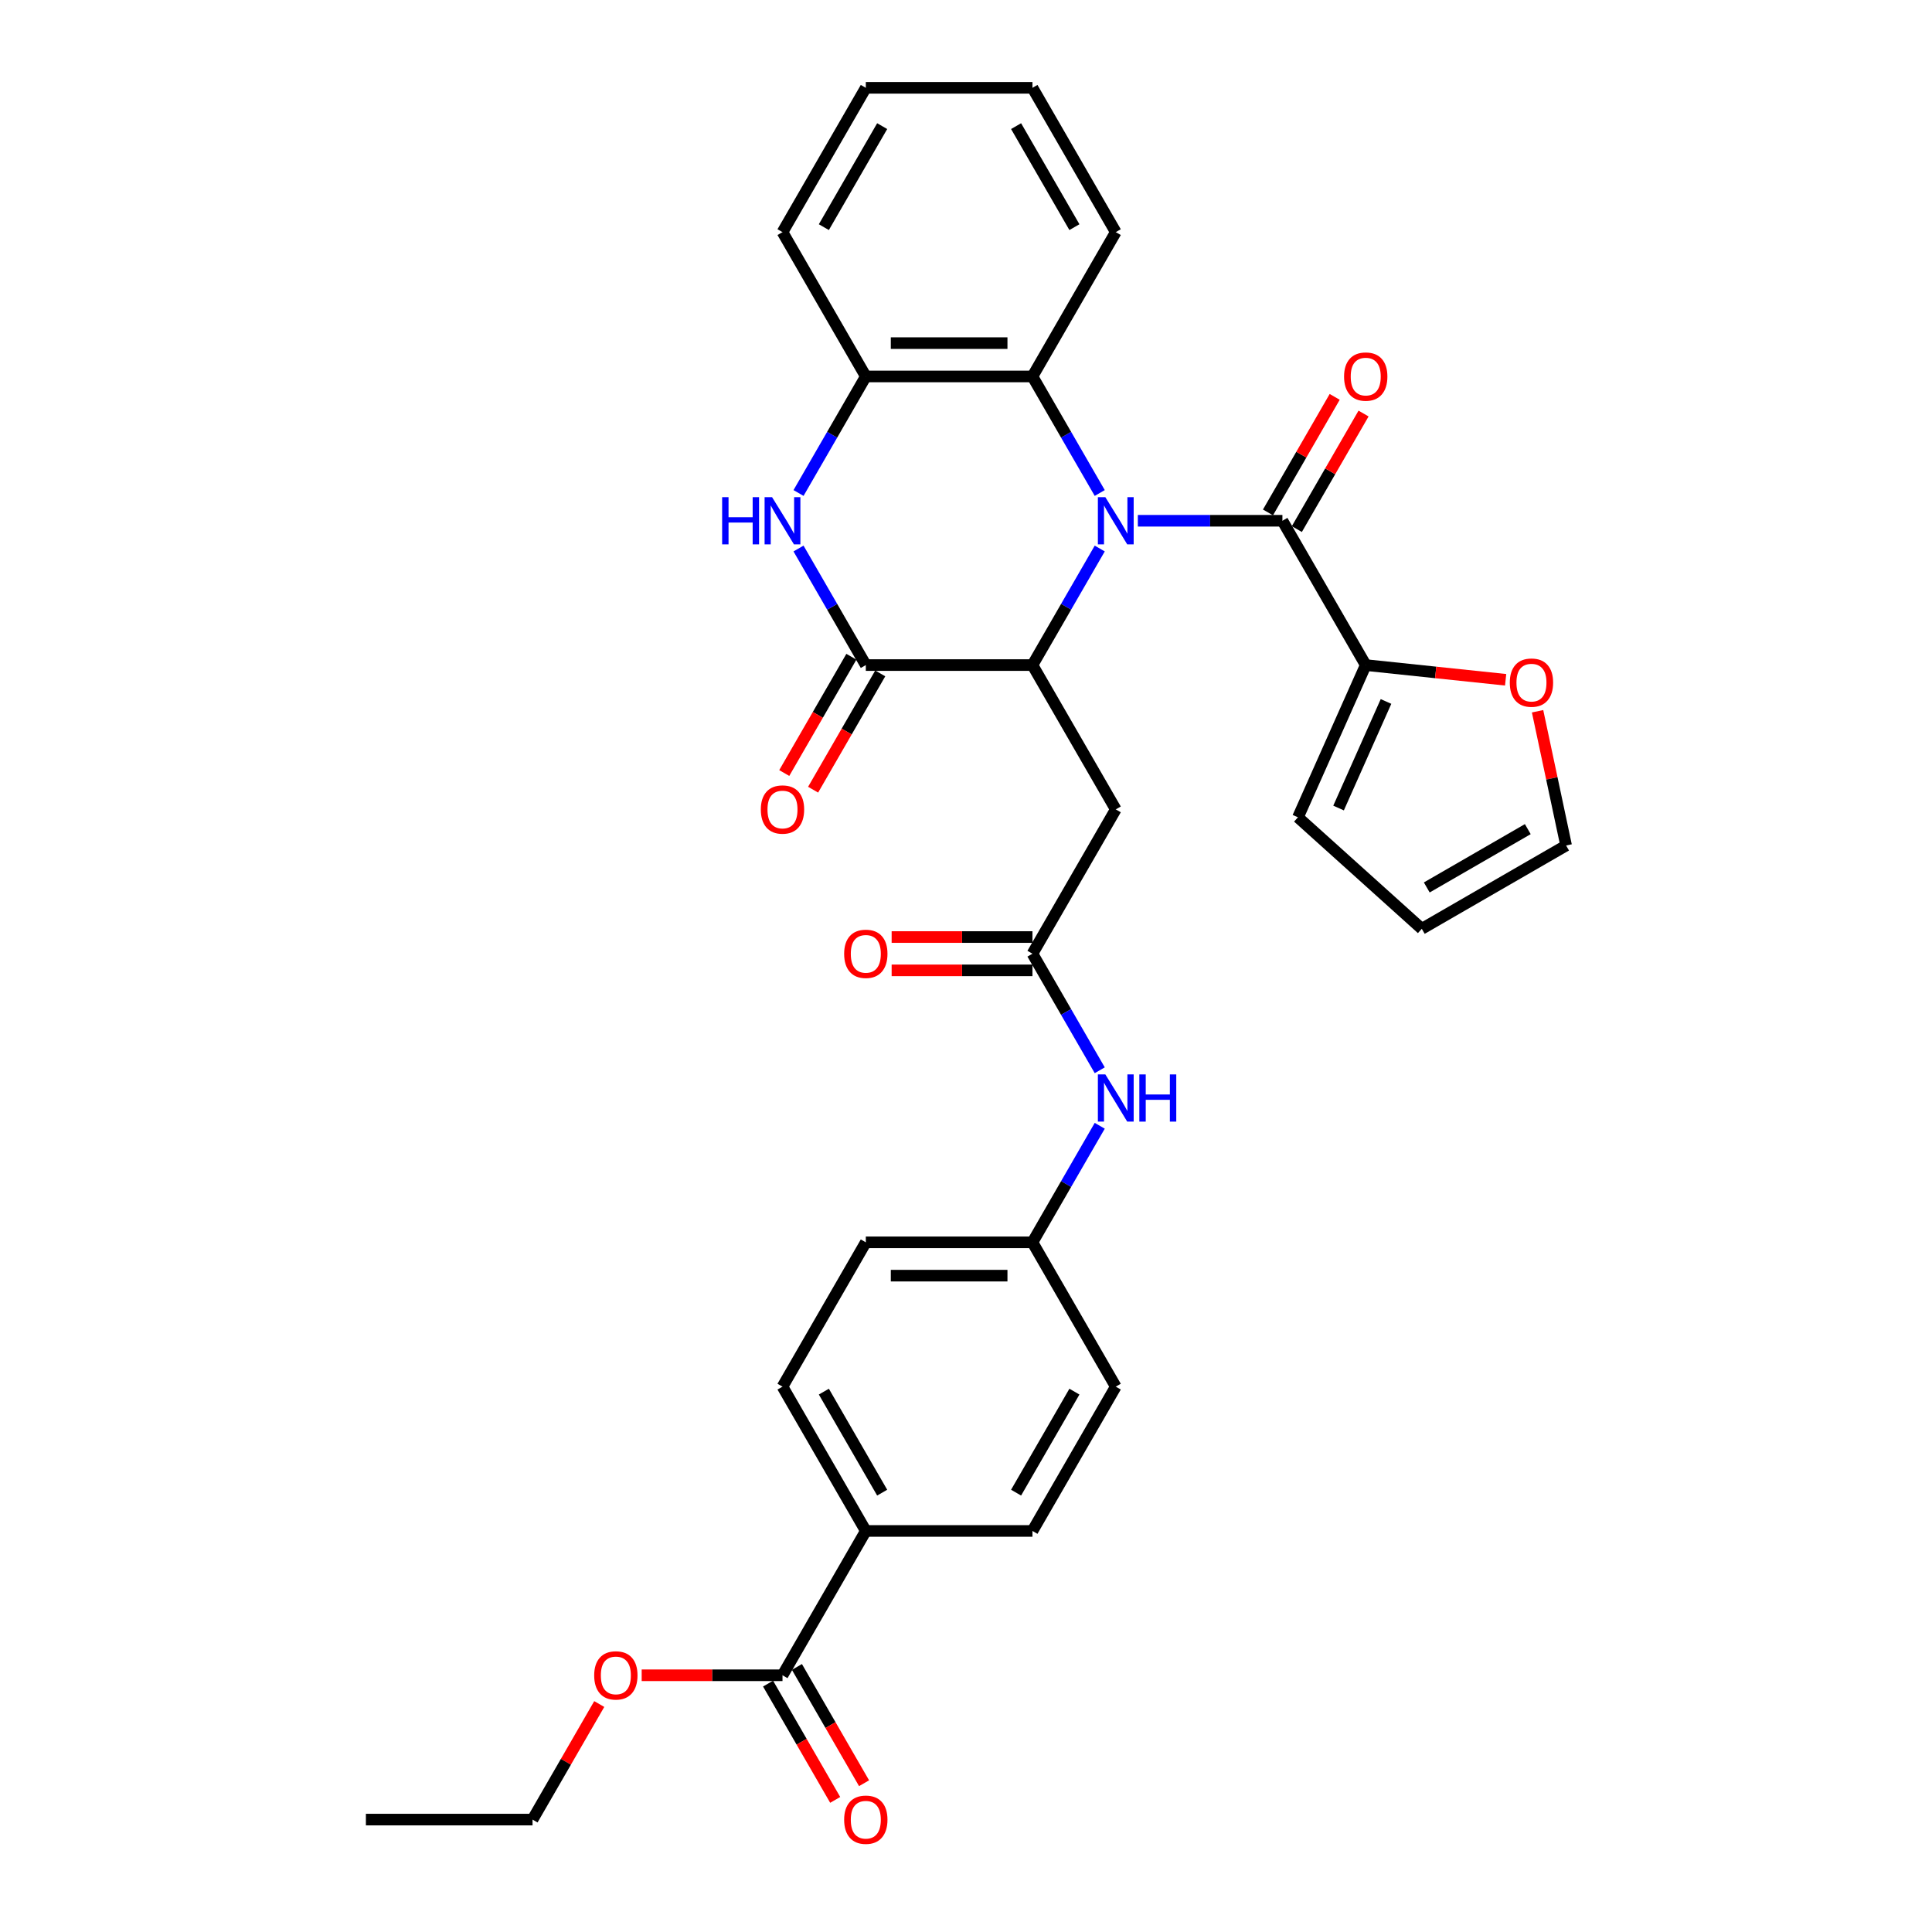 <?xml version='1.0' encoding='iso-8859-1'?>
<svg version='1.1' baseProfile='full'
              xmlns='http://www.w3.org/2000/svg'
                      xmlns:rdkit='http://www.rdkit.org/xml'
                      xmlns:xlink='http://www.w3.org/1999/xlink'
                  xml:space='preserve'
width='1000px' height='1000px' viewBox='0 0 1000 1000'>
<!-- END OF HEADER -->
<rect style='opacity:1.0;fill:#FFFFFF;stroke:none' width='1000' height='1000' x='0' y='0'> </rect>
<path class='bond-0' d='M 569.226,283.914 L 551.811,314.078' style='fill:none;fill-rule:evenodd;stroke:#0000FF;stroke-width:6px;stroke-linecap:butt;stroke-linejoin:miter;stroke-opacity:1' />
<path class='bond-0' d='M 551.811,314.078 L 534.396,344.241' style='fill:none;fill-rule:evenodd;stroke:#000000;stroke-width:6px;stroke-linecap:butt;stroke-linejoin:miter;stroke-opacity:1' />
<path class='bond-1' d='M 588.942,269.545 L 626.358,269.545' style='fill:none;fill-rule:evenodd;stroke:#0000FF;stroke-width:6px;stroke-linecap:butt;stroke-linejoin:miter;stroke-opacity:1' />
<path class='bond-1' d='M 626.358,269.545 L 663.774,269.545' style='fill:none;fill-rule:evenodd;stroke:#000000;stroke-width:6px;stroke-linecap:butt;stroke-linejoin:miter;stroke-opacity:1' />
<path class='bond-4' d='M 569.226,255.175 L 551.811,225.011' style='fill:none;fill-rule:evenodd;stroke:#0000FF;stroke-width:6px;stroke-linecap:butt;stroke-linejoin:miter;stroke-opacity:1' />
<path class='bond-4' d='M 551.811,225.011 L 534.396,194.848' style='fill:none;fill-rule:evenodd;stroke:#000000;stroke-width:6px;stroke-linecap:butt;stroke-linejoin:miter;stroke-opacity:1' />
<path class='bond-2' d='M 534.396,344.241 L 448.144,344.241' style='fill:none;fill-rule:evenodd;stroke:#000000;stroke-width:6px;stroke-linecap:butt;stroke-linejoin:miter;stroke-opacity:1' />
<path class='bond-5' d='M 534.396,344.241 L 577.522,418.938' style='fill:none;fill-rule:evenodd;stroke:#000000;stroke-width:6px;stroke-linecap:butt;stroke-linejoin:miter;stroke-opacity:1' />
<path class='bond-7' d='M 663.774,269.545 L 706.901,344.241' style='fill:none;fill-rule:evenodd;stroke:#000000;stroke-width:6px;stroke-linecap:butt;stroke-linejoin:miter;stroke-opacity:1' />
<path class='bond-14' d='M 671.244,273.857 L 688.51,243.952' style='fill:none;fill-rule:evenodd;stroke:#000000;stroke-width:6px;stroke-linecap:butt;stroke-linejoin:miter;stroke-opacity:1' />
<path class='bond-14' d='M 688.51,243.952 L 705.775,214.048' style='fill:none;fill-rule:evenodd;stroke:#FF0000;stroke-width:6px;stroke-linecap:butt;stroke-linejoin:miter;stroke-opacity:1' />
<path class='bond-14' d='M 656.305,265.232 L 673.57,235.327' style='fill:none;fill-rule:evenodd;stroke:#000000;stroke-width:6px;stroke-linecap:butt;stroke-linejoin:miter;stroke-opacity:1' />
<path class='bond-14' d='M 673.57,235.327 L 690.836,205.422' style='fill:none;fill-rule:evenodd;stroke:#FF0000;stroke-width:6px;stroke-linecap:butt;stroke-linejoin:miter;stroke-opacity:1' />
<path class='bond-13' d='M 440.674,339.929 L 423.299,370.023' style='fill:none;fill-rule:evenodd;stroke:#000000;stroke-width:6px;stroke-linecap:butt;stroke-linejoin:miter;stroke-opacity:1' />
<path class='bond-13' d='M 423.299,370.023 L 405.924,400.118' style='fill:none;fill-rule:evenodd;stroke:#FF0000;stroke-width:6px;stroke-linecap:butt;stroke-linejoin:miter;stroke-opacity:1' />
<path class='bond-13' d='M 455.613,348.554 L 438.238,378.648' style='fill:none;fill-rule:evenodd;stroke:#000000;stroke-width:6px;stroke-linecap:butt;stroke-linejoin:miter;stroke-opacity:1' />
<path class='bond-13' d='M 438.238,378.648 L 420.863,408.743' style='fill:none;fill-rule:evenodd;stroke:#FF0000;stroke-width:6px;stroke-linecap:butt;stroke-linejoin:miter;stroke-opacity:1' />
<path class='bond-32' d='M 448.144,344.241 L 430.729,314.078' style='fill:none;fill-rule:evenodd;stroke:#000000;stroke-width:6px;stroke-linecap:butt;stroke-linejoin:miter;stroke-opacity:1' />
<path class='bond-32' d='M 430.729,314.078 L 413.314,283.914' style='fill:none;fill-rule:evenodd;stroke:#0000FF;stroke-width:6px;stroke-linecap:butt;stroke-linejoin:miter;stroke-opacity:1' />
<path class='bond-3' d='M 413.314,255.175 L 430.729,225.011' style='fill:none;fill-rule:evenodd;stroke:#0000FF;stroke-width:6px;stroke-linecap:butt;stroke-linejoin:miter;stroke-opacity:1' />
<path class='bond-3' d='M 430.729,225.011 L 448.144,194.848' style='fill:none;fill-rule:evenodd;stroke:#000000;stroke-width:6px;stroke-linecap:butt;stroke-linejoin:miter;stroke-opacity:1' />
<path class='bond-6' d='M 534.396,194.848 L 448.144,194.848' style='fill:none;fill-rule:evenodd;stroke:#000000;stroke-width:6px;stroke-linecap:butt;stroke-linejoin:miter;stroke-opacity:1' />
<path class='bond-6' d='M 521.458,177.597 L 461.082,177.597' style='fill:none;fill-rule:evenodd;stroke:#000000;stroke-width:6px;stroke-linecap:butt;stroke-linejoin:miter;stroke-opacity:1' />
<path class='bond-26' d='M 534.396,194.848 L 577.522,120.151' style='fill:none;fill-rule:evenodd;stroke:#000000;stroke-width:6px;stroke-linecap:butt;stroke-linejoin:miter;stroke-opacity:1' />
<path class='bond-8' d='M 577.522,418.938 L 534.396,493.635' style='fill:none;fill-rule:evenodd;stroke:#000000;stroke-width:6px;stroke-linecap:butt;stroke-linejoin:miter;stroke-opacity:1' />
<path class='bond-27' d='M 448.144,194.848 L 405.018,120.151' style='fill:none;fill-rule:evenodd;stroke:#000000;stroke-width:6px;stroke-linecap:butt;stroke-linejoin:miter;stroke-opacity:1' />
<path class='bond-10' d='M 706.901,344.241 L 743.106,348.047' style='fill:none;fill-rule:evenodd;stroke:#000000;stroke-width:6px;stroke-linecap:butt;stroke-linejoin:miter;stroke-opacity:1' />
<path class='bond-10' d='M 743.106,348.047 L 779.311,351.852' style='fill:none;fill-rule:evenodd;stroke:#FF0000;stroke-width:6px;stroke-linecap:butt;stroke-linejoin:miter;stroke-opacity:1' />
<path class='bond-15' d='M 706.901,344.241 L 671.819,423.037' style='fill:none;fill-rule:evenodd;stroke:#000000;stroke-width:6px;stroke-linecap:butt;stroke-linejoin:miter;stroke-opacity:1' />
<path class='bond-15' d='M 717.397,363.077 L 692.84,418.234' style='fill:none;fill-rule:evenodd;stroke:#000000;stroke-width:6px;stroke-linecap:butt;stroke-linejoin:miter;stroke-opacity:1' />
<path class='bond-11' d='M 534.396,493.635 L 551.811,523.798' style='fill:none;fill-rule:evenodd;stroke:#000000;stroke-width:6px;stroke-linecap:butt;stroke-linejoin:miter;stroke-opacity:1' />
<path class='bond-11' d='M 551.811,523.798 L 569.226,553.962' style='fill:none;fill-rule:evenodd;stroke:#0000FF;stroke-width:6px;stroke-linecap:butt;stroke-linejoin:miter;stroke-opacity:1' />
<path class='bond-16' d='M 534.396,485.009 L 497.954,485.009' style='fill:none;fill-rule:evenodd;stroke:#000000;stroke-width:6px;stroke-linecap:butt;stroke-linejoin:miter;stroke-opacity:1' />
<path class='bond-16' d='M 497.954,485.009 L 461.513,485.009' style='fill:none;fill-rule:evenodd;stroke:#FF0000;stroke-width:6px;stroke-linecap:butt;stroke-linejoin:miter;stroke-opacity:1' />
<path class='bond-16' d='M 534.396,502.26 L 497.954,502.26' style='fill:none;fill-rule:evenodd;stroke:#000000;stroke-width:6px;stroke-linecap:butt;stroke-linejoin:miter;stroke-opacity:1' />
<path class='bond-16' d='M 497.954,502.26 L 461.513,502.26' style='fill:none;fill-rule:evenodd;stroke:#FF0000;stroke-width:6px;stroke-linecap:butt;stroke-linejoin:miter;stroke-opacity:1' />
<path class='bond-9' d='M 405.018,867.118 L 448.144,792.421' style='fill:none;fill-rule:evenodd;stroke:#000000;stroke-width:6px;stroke-linecap:butt;stroke-linejoin:miter;stroke-opacity:1' />
<path class='bond-17' d='M 397.548,871.431 L 414.923,901.525' style='fill:none;fill-rule:evenodd;stroke:#000000;stroke-width:6px;stroke-linecap:butt;stroke-linejoin:miter;stroke-opacity:1' />
<path class='bond-17' d='M 414.923,901.525 L 432.298,931.62' style='fill:none;fill-rule:evenodd;stroke:#FF0000;stroke-width:6px;stroke-linecap:butt;stroke-linejoin:miter;stroke-opacity:1' />
<path class='bond-17' d='M 412.487,862.805 L 429.862,892.9' style='fill:none;fill-rule:evenodd;stroke:#000000;stroke-width:6px;stroke-linecap:butt;stroke-linejoin:miter;stroke-opacity:1' />
<path class='bond-17' d='M 429.862,892.9 L 447.237,922.994' style='fill:none;fill-rule:evenodd;stroke:#FF0000;stroke-width:6px;stroke-linecap:butt;stroke-linejoin:miter;stroke-opacity:1' />
<path class='bond-23' d='M 405.018,867.118 L 368.576,867.118' style='fill:none;fill-rule:evenodd;stroke:#000000;stroke-width:6px;stroke-linecap:butt;stroke-linejoin:miter;stroke-opacity:1' />
<path class='bond-23' d='M 368.576,867.118 L 332.134,867.118' style='fill:none;fill-rule:evenodd;stroke:#FF0000;stroke-width:6px;stroke-linecap:butt;stroke-linejoin:miter;stroke-opacity:1' />
<path class='bond-18' d='M 795.845,368.144 L 803.229,402.884' style='fill:none;fill-rule:evenodd;stroke:#FF0000;stroke-width:6px;stroke-linecap:butt;stroke-linejoin:miter;stroke-opacity:1' />
<path class='bond-18' d='M 803.229,402.884 L 810.613,437.625' style='fill:none;fill-rule:evenodd;stroke:#000000;stroke-width:6px;stroke-linecap:butt;stroke-linejoin:miter;stroke-opacity:1' />
<path class='bond-22' d='M 569.226,582.701 L 551.811,612.864' style='fill:none;fill-rule:evenodd;stroke:#0000FF;stroke-width:6px;stroke-linecap:butt;stroke-linejoin:miter;stroke-opacity:1' />
<path class='bond-22' d='M 551.811,612.864 L 534.396,643.028' style='fill:none;fill-rule:evenodd;stroke:#000000;stroke-width:6px;stroke-linecap:butt;stroke-linejoin:miter;stroke-opacity:1' />
<path class='bond-12' d='M 448.144,792.421 L 405.018,717.725' style='fill:none;fill-rule:evenodd;stroke:#000000;stroke-width:6px;stroke-linecap:butt;stroke-linejoin:miter;stroke-opacity:1' />
<path class='bond-12' d='M 456.614,772.592 L 426.426,720.304' style='fill:none;fill-rule:evenodd;stroke:#000000;stroke-width:6px;stroke-linecap:butt;stroke-linejoin:miter;stroke-opacity:1' />
<path class='bond-35' d='M 448.144,792.421 L 534.396,792.421' style='fill:none;fill-rule:evenodd;stroke:#000000;stroke-width:6px;stroke-linecap:butt;stroke-linejoin:miter;stroke-opacity:1' />
<path class='bond-19' d='M 671.819,423.037 L 735.917,480.751' style='fill:none;fill-rule:evenodd;stroke:#000000;stroke-width:6px;stroke-linecap:butt;stroke-linejoin:miter;stroke-opacity:1' />
<path class='bond-34' d='M 810.613,437.625 L 735.917,480.751' style='fill:none;fill-rule:evenodd;stroke:#000000;stroke-width:6px;stroke-linecap:butt;stroke-linejoin:miter;stroke-opacity:1' />
<path class='bond-34' d='M 790.783,429.154 L 738.496,459.342' style='fill:none;fill-rule:evenodd;stroke:#000000;stroke-width:6px;stroke-linecap:butt;stroke-linejoin:miter;stroke-opacity:1' />
<path class='bond-20' d='M 405.018,717.725 L 448.144,643.028' style='fill:none;fill-rule:evenodd;stroke:#000000;stroke-width:6px;stroke-linecap:butt;stroke-linejoin:miter;stroke-opacity:1' />
<path class='bond-21' d='M 534.396,792.421 L 577.522,717.725' style='fill:none;fill-rule:evenodd;stroke:#000000;stroke-width:6px;stroke-linecap:butt;stroke-linejoin:miter;stroke-opacity:1' />
<path class='bond-21' d='M 525.926,772.592 L 556.114,720.304' style='fill:none;fill-rule:evenodd;stroke:#000000;stroke-width:6px;stroke-linecap:butt;stroke-linejoin:miter;stroke-opacity:1' />
<path class='bond-24' d='M 534.396,643.028 L 577.522,717.725' style='fill:none;fill-rule:evenodd;stroke:#000000;stroke-width:6px;stroke-linecap:butt;stroke-linejoin:miter;stroke-opacity:1' />
<path class='bond-25' d='M 534.396,643.028 L 448.144,643.028' style='fill:none;fill-rule:evenodd;stroke:#000000;stroke-width:6px;stroke-linecap:butt;stroke-linejoin:miter;stroke-opacity:1' />
<path class='bond-25' d='M 521.458,660.278 L 461.082,660.278' style='fill:none;fill-rule:evenodd;stroke:#000000;stroke-width:6px;stroke-linecap:butt;stroke-linejoin:miter;stroke-opacity:1' />
<path class='bond-28' d='M 310.17,882.005 L 292.905,911.91' style='fill:none;fill-rule:evenodd;stroke:#FF0000;stroke-width:6px;stroke-linecap:butt;stroke-linejoin:miter;stroke-opacity:1' />
<path class='bond-28' d='M 292.905,911.91 L 275.639,941.815' style='fill:none;fill-rule:evenodd;stroke:#000000;stroke-width:6px;stroke-linecap:butt;stroke-linejoin:miter;stroke-opacity:1' />
<path class='bond-29' d='M 577.522,120.151 L 534.396,45.455' style='fill:none;fill-rule:evenodd;stroke:#000000;stroke-width:6px;stroke-linecap:butt;stroke-linejoin:miter;stroke-opacity:1' />
<path class='bond-29' d='M 556.114,117.572 L 525.926,65.284' style='fill:none;fill-rule:evenodd;stroke:#000000;stroke-width:6px;stroke-linecap:butt;stroke-linejoin:miter;stroke-opacity:1' />
<path class='bond-33' d='M 405.018,120.151 L 448.144,45.455' style='fill:none;fill-rule:evenodd;stroke:#000000;stroke-width:6px;stroke-linecap:butt;stroke-linejoin:miter;stroke-opacity:1' />
<path class='bond-33' d='M 426.426,117.572 L 456.614,65.284' style='fill:none;fill-rule:evenodd;stroke:#000000;stroke-width:6px;stroke-linecap:butt;stroke-linejoin:miter;stroke-opacity:1' />
<path class='bond-31' d='M 275.639,941.815 L 189.387,941.815' style='fill:none;fill-rule:evenodd;stroke:#000000;stroke-width:6px;stroke-linecap:butt;stroke-linejoin:miter;stroke-opacity:1' />
<path class='bond-30' d='M 534.396,45.455 L 448.144,45.455' style='fill:none;fill-rule:evenodd;stroke:#000000;stroke-width:6px;stroke-linecap:butt;stroke-linejoin:miter;stroke-opacity:1' />
<path  class='atom-0' d='M 572.123 257.331
L 580.127 270.269
Q 580.92 271.546, 582.197 273.857
Q 583.474 276.169, 583.543 276.307
L 583.543 257.331
L 586.786 257.331
L 586.786 281.758
L 583.439 281.758
L 574.848 267.613
Q 573.848 265.956, 572.778 264.059
Q 571.743 262.161, 571.433 261.575
L 571.433 281.758
L 568.259 281.758
L 568.259 257.331
L 572.123 257.331
' fill='#0000FF'/>
<path  class='atom-4' d='M 373.777 257.331
L 377.089 257.331
L 377.089 267.716
L 389.578 267.716
L 389.578 257.331
L 392.89 257.331
L 392.89 281.758
L 389.578 281.758
L 389.578 270.476
L 377.089 270.476
L 377.089 281.758
L 373.777 281.758
L 373.777 257.331
' fill='#0000FF'/>
<path  class='atom-4' d='M 399.618 257.331
L 407.622 270.269
Q 408.416 271.546, 409.692 273.857
Q 410.969 276.169, 411.038 276.307
L 411.038 257.331
L 414.281 257.331
L 414.281 281.758
L 410.934 281.758
L 402.344 267.613
Q 401.343 265.956, 400.274 264.059
Q 399.239 262.161, 398.928 261.575
L 398.928 281.758
L 395.754 281.758
L 395.754 257.331
L 399.618 257.331
' fill='#0000FF'/>
<path  class='atom-11' d='M 781.468 353.326
Q 781.468 347.461, 784.366 344.183
Q 787.264 340.906, 792.68 340.906
Q 798.097 340.906, 800.995 344.183
Q 803.893 347.461, 803.893 353.326
Q 803.893 359.26, 800.961 362.641
Q 798.028 365.988, 792.68 365.988
Q 787.298 365.988, 784.366 362.641
Q 781.468 359.295, 781.468 353.326
M 792.68 363.228
Q 796.406 363.228, 798.407 360.744
Q 800.443 358.225, 800.443 353.326
Q 800.443 348.53, 798.407 346.115
Q 796.406 343.666, 792.68 343.666
Q 788.954 343.666, 786.919 346.081
Q 784.918 348.496, 784.918 353.326
Q 784.918 358.26, 786.919 360.744
Q 788.954 363.228, 792.68 363.228
' fill='#FF0000'/>
<path  class='atom-12' d='M 572.123 556.118
L 580.127 569.056
Q 580.92 570.332, 582.197 572.644
Q 583.474 574.955, 583.543 575.093
L 583.543 556.118
L 586.786 556.118
L 586.786 580.545
L 583.439 580.545
L 574.848 566.399
Q 573.848 564.743, 572.778 562.846
Q 571.743 560.948, 571.433 560.362
L 571.433 580.545
L 568.259 580.545
L 568.259 556.118
L 572.123 556.118
' fill='#0000FF'/>
<path  class='atom-12' d='M 589.718 556.118
L 593.03 556.118
L 593.03 566.503
L 605.52 566.503
L 605.52 556.118
L 608.832 556.118
L 608.832 580.545
L 605.52 580.545
L 605.52 569.263
L 593.03 569.263
L 593.03 580.545
L 589.718 580.545
L 589.718 556.118
' fill='#0000FF'/>
<path  class='atom-14' d='M 393.805 419.007
Q 393.805 413.142, 396.703 409.864
Q 399.601 406.587, 405.018 406.587
Q 410.434 406.587, 413.332 409.864
Q 416.23 413.142, 416.23 419.007
Q 416.23 424.941, 413.298 428.322
Q 410.365 431.669, 405.018 431.669
Q 399.635 431.669, 396.703 428.322
Q 393.805 424.976, 393.805 419.007
M 405.018 428.909
Q 408.744 428.909, 410.745 426.425
Q 412.78 423.906, 412.78 419.007
Q 412.78 414.211, 410.745 411.796
Q 408.744 409.347, 405.018 409.347
Q 401.291 409.347, 399.256 411.762
Q 397.255 414.177, 397.255 419.007
Q 397.255 423.941, 399.256 426.425
Q 401.291 428.909, 405.018 428.909
' fill='#FF0000'/>
<path  class='atom-15' d='M 695.688 194.917
Q 695.688 189.052, 698.586 185.774
Q 701.484 182.497, 706.901 182.497
Q 712.317 182.497, 715.215 185.774
Q 718.113 189.052, 718.113 194.917
Q 718.113 200.851, 715.181 204.232
Q 712.248 207.579, 706.901 207.579
Q 701.518 207.579, 698.586 204.232
Q 695.688 200.886, 695.688 194.917
M 706.901 204.819
Q 710.627 204.819, 712.628 202.335
Q 714.663 199.816, 714.663 194.917
Q 714.663 190.121, 712.628 187.706
Q 710.627 185.257, 706.901 185.257
Q 703.174 185.257, 701.139 187.672
Q 699.138 190.087, 699.138 194.917
Q 699.138 199.851, 701.139 202.335
Q 703.174 204.819, 706.901 204.819
' fill='#FF0000'/>
<path  class='atom-17' d='M 436.931 493.704
Q 436.931 487.838, 439.829 484.561
Q 442.727 481.283, 448.144 481.283
Q 453.56 481.283, 456.458 484.561
Q 459.356 487.838, 459.356 493.704
Q 459.356 499.638, 456.424 503.019
Q 453.491 506.365, 448.144 506.365
Q 442.762 506.365, 439.829 503.019
Q 436.931 499.672, 436.931 493.704
M 448.144 503.605
Q 451.87 503.605, 453.871 501.121
Q 455.906 498.603, 455.906 493.704
Q 455.906 488.908, 453.871 486.493
Q 451.87 484.043, 448.144 484.043
Q 444.418 484.043, 442.382 486.458
Q 440.381 488.873, 440.381 493.704
Q 440.381 498.637, 442.382 501.121
Q 444.418 503.605, 448.144 503.605
' fill='#FF0000'/>
<path  class='atom-18' d='M 436.931 941.884
Q 436.931 936.018, 439.829 932.741
Q 442.727 929.463, 448.144 929.463
Q 453.56 929.463, 456.458 932.741
Q 459.356 936.018, 459.356 941.884
Q 459.356 947.818, 456.424 951.199
Q 453.491 954.545, 448.144 954.545
Q 442.762 954.545, 439.829 951.199
Q 436.931 947.852, 436.931 941.884
M 448.144 951.785
Q 451.87 951.785, 453.871 949.301
Q 455.906 946.783, 455.906 941.884
Q 455.906 937.088, 453.871 934.673
Q 451.87 932.223, 448.144 932.223
Q 444.418 932.223, 442.382 934.638
Q 440.381 937.053, 440.381 941.884
Q 440.381 946.817, 442.382 949.301
Q 444.418 951.785, 448.144 951.785
' fill='#FF0000'/>
<path  class='atom-24' d='M 307.552 867.187
Q 307.552 861.322, 310.451 858.044
Q 313.349 854.767, 318.765 854.767
Q 324.182 854.767, 327.08 858.044
Q 329.978 861.322, 329.978 867.187
Q 329.978 873.121, 327.045 876.502
Q 324.113 879.849, 318.765 879.849
Q 313.383 879.849, 310.451 876.502
Q 307.552 873.156, 307.552 867.187
M 318.765 877.089
Q 322.491 877.089, 324.492 874.605
Q 326.528 872.086, 326.528 867.187
Q 326.528 862.391, 324.492 859.976
Q 322.491 857.527, 318.765 857.527
Q 315.039 857.527, 313.004 859.942
Q 311.003 862.357, 311.003 867.187
Q 311.003 872.121, 313.004 874.605
Q 315.039 877.089, 318.765 877.089
' fill='#FF0000'/>
</svg>
